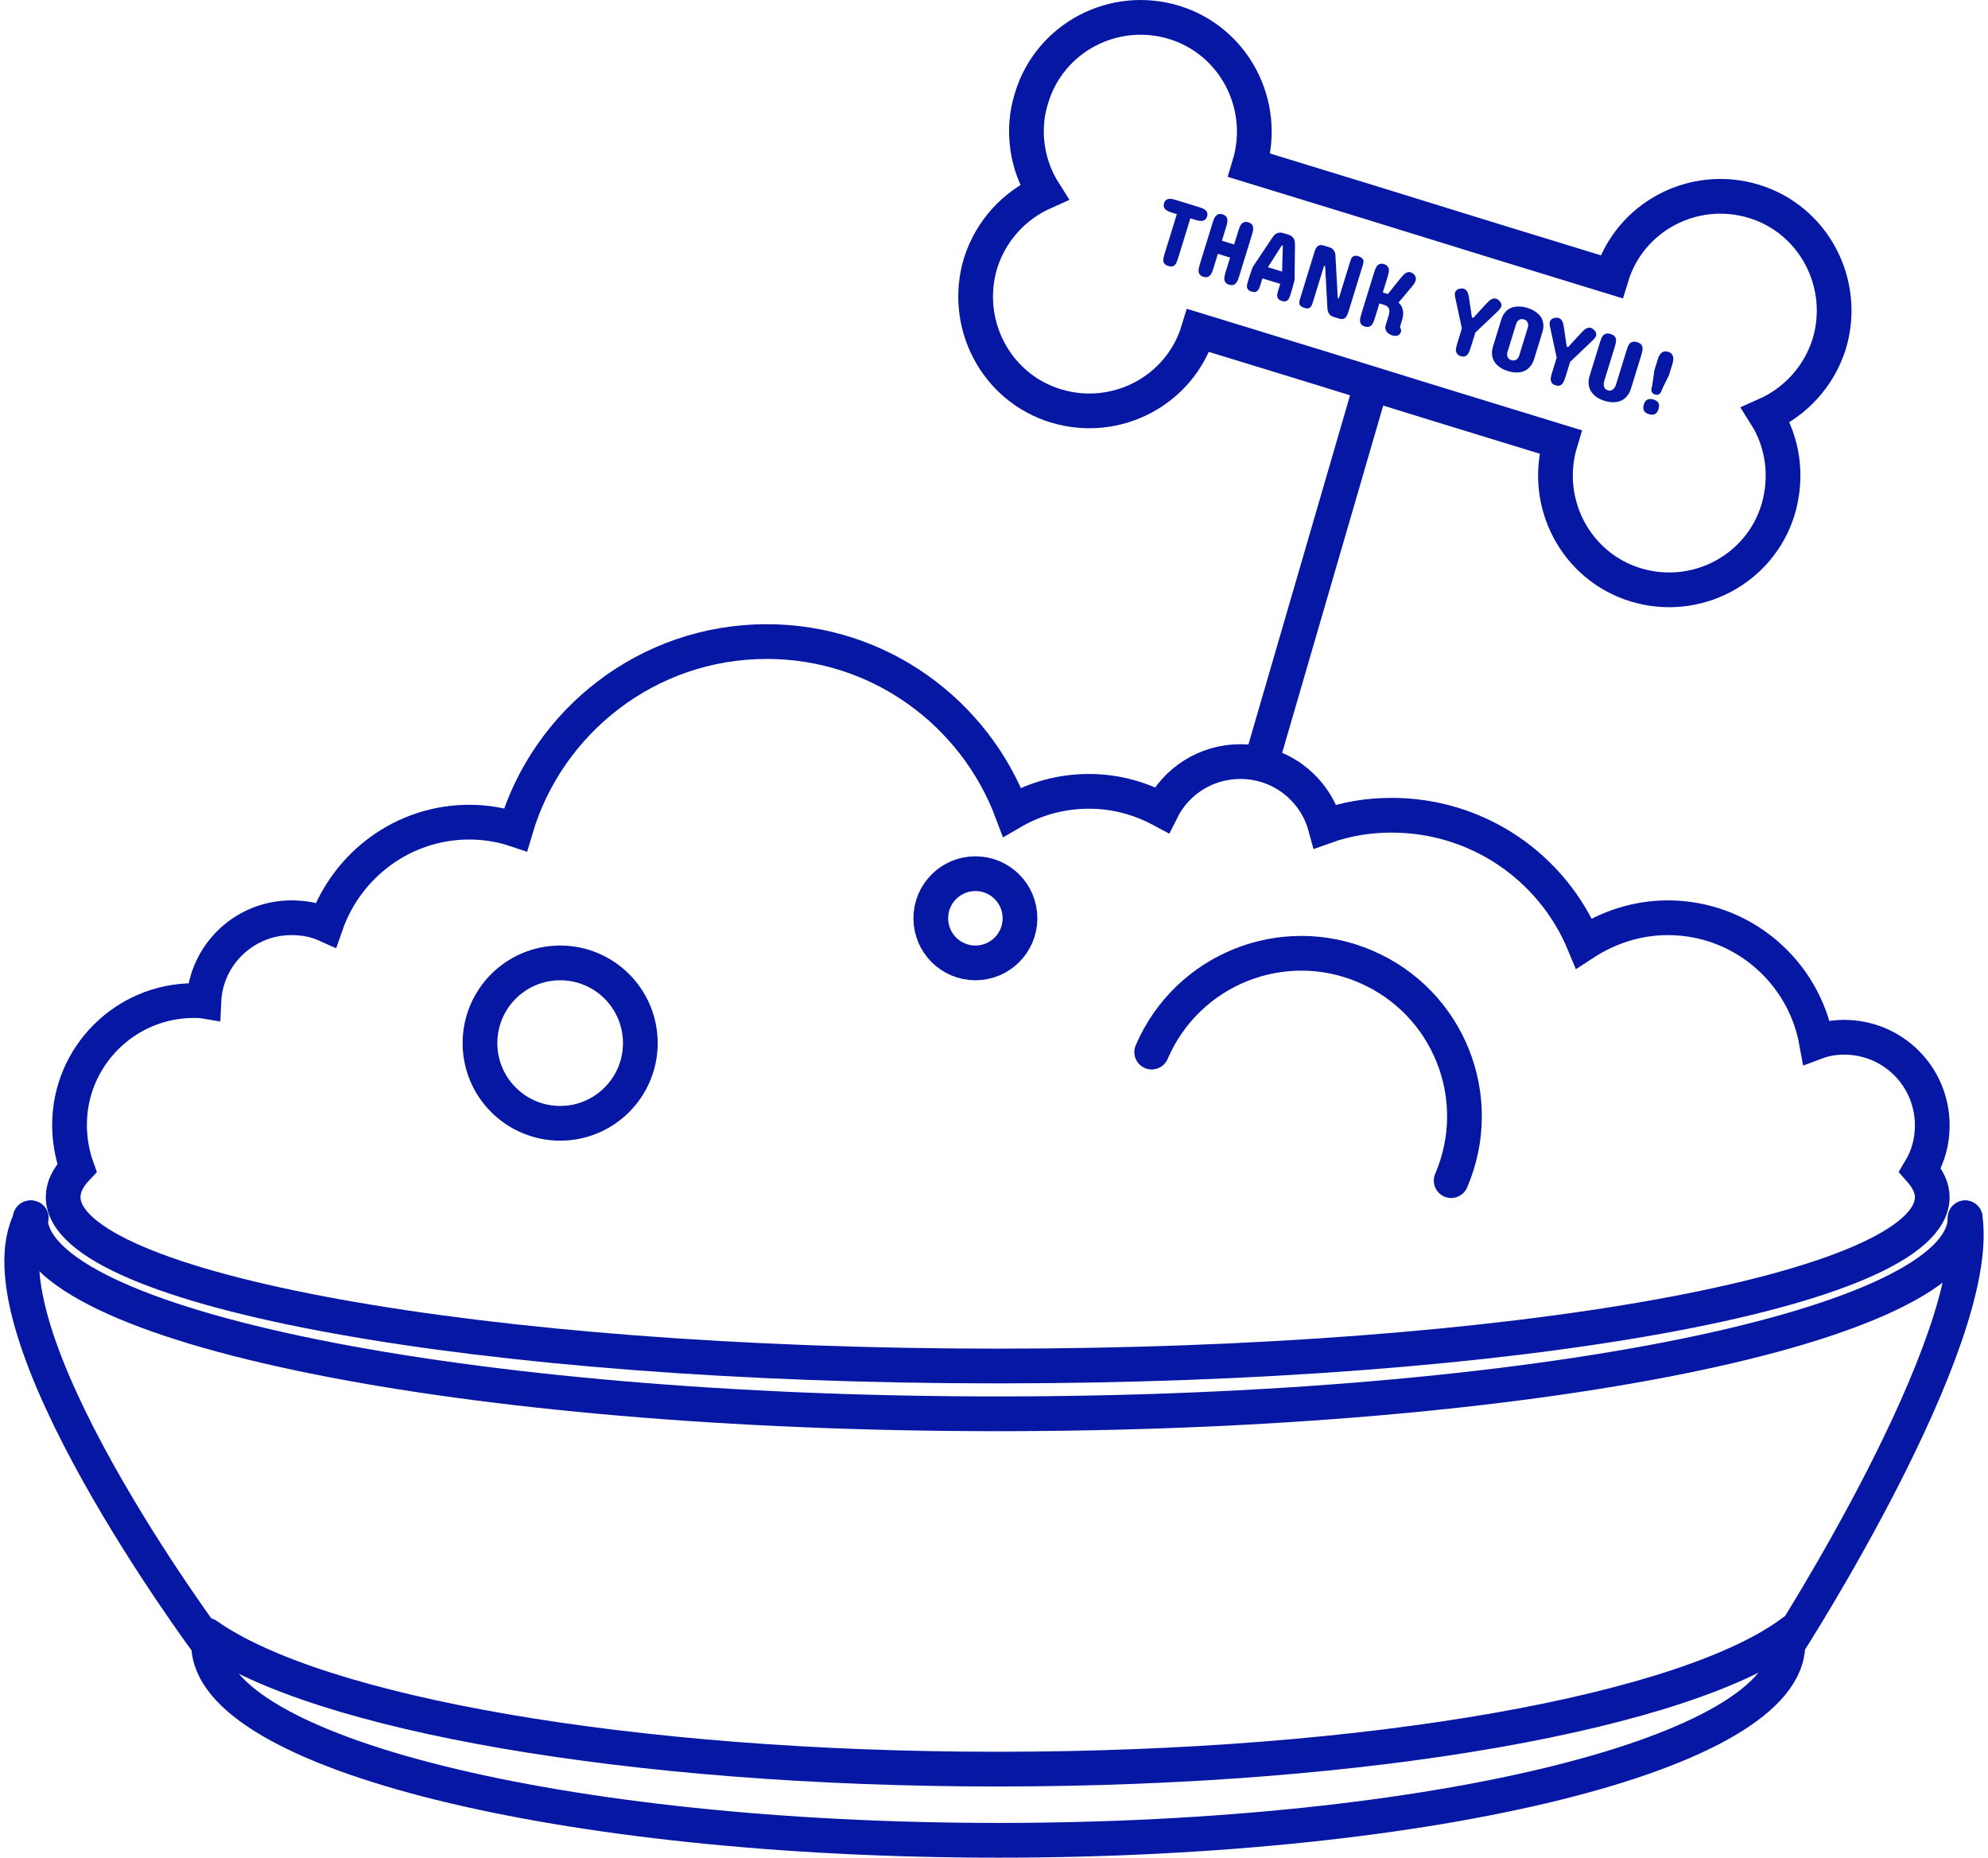 <svg xmlns="http://www.w3.org/2000/svg" width="229" height="214" viewBox="0 0 229 214" fill="none"><path d="M3.481 140.252C3.481 152.73 53.393 162.822 114.926 162.822C176.459 162.822 226.371 152.73 226.371 140.252" stroke="#0618A3" stroke-width="4" stroke-miterlimit="10" stroke-linecap="round"></path><path d="M23.85 188.329C36.573 197.32 72.538 203.742 114.927 203.742C157.988 203.742 194.443 197.075 206.554 187.9" stroke="#0618A3" stroke-width="4" stroke-miterlimit="10" stroke-linecap="round"></path><path d="M226.372 140.252C228.39 154.504 205.942 189.369 205.942 189.369C205.942 201.847 165.205 211.939 114.988 211.939C64.77 211.939 24.033 201.847 24.033 189.369C24.033 189.369 -3.247 152.791 3.604 140.252" stroke="#0618A3" stroke-width="4" stroke-miterlimit="10" stroke-linecap="round"></path><path d="M221.173 134.747C222.09 133.218 222.58 131.505 222.58 129.609C222.58 123.982 218.053 119.456 212.426 119.456C211.325 119.456 210.224 119.639 209.245 120.006C207.777 111.871 200.682 105.693 192.119 105.693C188.571 105.693 185.268 106.794 182.454 108.629C178.846 99.944 170.282 93.888 160.312 93.888C157.621 93.888 155.052 94.316 152.666 95.173C151.504 90.891 147.59 87.71 142.88 87.71C138.904 87.71 135.479 89.974 133.827 93.276C131.319 91.931 128.506 91.136 125.447 91.136C122.206 91.136 119.208 91.992 116.578 93.521C112.297 82.083 101.287 73.887 88.319 73.887C74.618 73.887 63.058 83.062 59.388 95.54C57.736 94.989 55.901 94.683 54.066 94.683C46.42 94.683 39.937 99.638 37.551 106.488C36.328 105.938 34.982 105.693 33.575 105.693C28.132 105.693 23.728 109.975 23.483 115.296C23.116 115.235 22.688 115.235 22.321 115.235C14.43 115.235 8.008 121.658 8.008 129.548C8.008 131.261 8.314 132.973 8.864 134.503C7.824 135.604 7.274 136.705 7.274 137.867C7.274 148.571 55.473 157.318 114.927 157.318C174.38 157.318 222.58 148.632 222.58 137.867C222.58 136.827 222.09 135.787 221.173 134.747Z" stroke="#0618A3" stroke-width="4" stroke-miterlimit="10" stroke-linecap="round"></path><path d="M64.525 129.365C69.626 129.365 73.761 125.23 73.761 120.129C73.761 115.028 69.626 110.893 64.525 110.893C59.424 110.893 55.289 115.028 55.289 120.129C55.289 125.23 59.424 129.365 64.525 129.365Z" stroke="#0618A3" stroke-width="4" stroke-miterlimit="10" stroke-linecap="round"></path><path d="M112.357 110.893C115.195 110.893 117.495 108.593 117.495 105.755C117.495 102.918 115.195 100.617 112.357 100.617C109.52 100.617 107.219 102.918 107.219 105.755C107.219 108.593 109.52 110.893 112.357 110.893Z" stroke="#0618A3" stroke-width="4" stroke-miterlimit="10" stroke-linecap="round"></path><path d="M132.665 121.165C136.763 111.623 147.773 107.219 157.315 111.318C166.857 115.416 171.261 126.426 167.162 135.968" stroke="#0618A3" stroke-width="4" stroke-miterlimit="10" stroke-linecap="round"></path><path d="M145.387 87.467L157.743 45.018" stroke="#0618A3" stroke-width="4" stroke-miterlimit="10" stroke-linecap="round"></path><path d="M203.395 47.798C206.784 46.288 209.495 43.42 210.7 39.645C212.808 32.7 208.968 25.302 202.04 23.188C195.112 21.074 187.733 24.924 185.625 31.87L171.845 27.642L157.688 23.264L143.909 19.036C146.017 12.091 142.177 4.693 135.249 2.579C128.321 0.465 120.942 4.315 118.834 11.261C117.629 15.035 118.307 19.036 120.264 22.131C116.876 23.641 114.165 26.51 112.96 30.284C110.852 37.23 114.692 44.628 121.62 46.741C128.547 48.855 135.927 45.005 138.035 38.06L151.815 42.287L165.971 46.666L179.751 50.893C177.643 57.839 181.483 65.237 188.411 67.35C195.338 69.464 202.718 65.614 204.826 58.669C205.956 54.819 205.353 50.893 203.395 47.798Z" stroke="#0618A3" stroke-width="4" stroke-miterlimit="10" stroke-linecap="round"></path><path d="M138.094 23.845C138.231 23.887 138.366 23.934 138.5 23.986C138.637 24.04 138.755 24.108 138.853 24.191C138.951 24.273 139.019 24.375 139.057 24.495C139.099 24.613 139.093 24.759 139.04 24.934C138.987 25.105 138.909 25.229 138.807 25.306C138.709 25.381 138.596 25.425 138.468 25.438C138.341 25.451 138.205 25.443 138.06 25.413C137.92 25.381 137.782 25.344 137.645 25.302L137.121 25.141L135.716 29.699C135.671 29.846 135.622 29.988 135.568 30.125C135.518 30.263 135.452 30.38 135.371 30.474C135.289 30.569 135.185 30.634 135.057 30.67C134.931 30.702 134.771 30.689 134.576 30.628C134.381 30.568 134.24 30.489 134.154 30.392C134.069 30.291 134.02 30.178 134.005 30.054C133.991 29.929 134.001 29.796 134.034 29.652C134.07 29.51 134.111 29.365 134.156 29.218L135.561 24.66L135.037 24.499C134.9 24.456 134.763 24.409 134.626 24.355C134.494 24.299 134.378 24.23 134.28 24.147C134.182 24.065 134.112 23.964 134.069 23.846C134.031 23.726 134.039 23.58 134.092 23.409C134.145 23.235 134.221 23.11 134.319 23.035C134.422 22.958 134.537 22.913 134.664 22.9C134.792 22.887 134.926 22.896 135.066 22.928C135.209 22.961 135.35 22.999 135.487 23.041L138.094 23.845ZM139.691 25.629C139.736 25.482 139.787 25.34 139.844 25.204C139.901 25.068 139.972 24.953 140.057 24.86C140.147 24.764 140.253 24.697 140.377 24.661C140.501 24.624 140.653 24.633 140.835 24.689C141.013 24.744 141.142 24.822 141.224 24.922C141.309 25.023 141.36 25.138 141.376 25.266C141.397 25.393 141.393 25.528 141.363 25.673C141.334 25.817 141.296 25.963 141.251 26.11L140.754 27.722L142.161 28.155L142.657 26.544C142.703 26.396 142.754 26.255 142.811 26.119C142.868 25.983 142.939 25.868 143.024 25.774C143.113 25.678 143.22 25.612 143.344 25.575C143.467 25.538 143.62 25.548 143.801 25.604C143.979 25.658 144.109 25.736 144.191 25.836C144.276 25.937 144.326 26.052 144.343 26.181C144.364 26.307 144.36 26.442 144.33 26.587C144.3 26.731 144.263 26.877 144.218 27.024L142.731 31.849C142.684 32 142.633 32.143 142.576 32.279C142.519 32.415 142.446 32.531 142.356 32.627C142.271 32.721 142.165 32.786 142.038 32.821C141.915 32.855 141.765 32.844 141.587 32.789C141.405 32.733 141.274 32.657 141.191 32.56C141.109 32.46 141.058 32.347 141.037 32.221C141.021 32.092 141.027 31.955 141.057 31.811C141.086 31.666 141.124 31.519 141.17 31.368L141.696 29.664L140.289 29.231L139.764 30.935C139.718 31.085 139.666 31.229 139.609 31.365C139.552 31.501 139.479 31.617 139.389 31.713C139.304 31.807 139.198 31.871 139.071 31.907C138.948 31.94 138.798 31.93 138.62 31.875C138.439 31.819 138.307 31.743 138.224 31.646C138.143 31.546 138.091 31.433 138.07 31.306C138.054 31.178 138.06 31.041 138.09 30.896C138.119 30.752 138.157 30.605 138.204 30.454L139.691 25.629ZM146.053 30.771L147.685 31.274L147.773 28.289L147.66 28.254L146.053 30.771ZM149.121 32.267C149.056 32.502 148.992 32.743 148.927 32.989C148.862 33.235 148.795 33.471 148.726 33.697L148.678 33.851C148.638 33.981 148.594 34.106 148.546 34.226C148.502 34.343 148.443 34.445 148.368 34.53C148.294 34.612 148.2 34.668 148.086 34.697C147.972 34.725 147.828 34.713 147.654 34.659C147.476 34.604 147.348 34.533 147.27 34.445C147.192 34.357 147.144 34.258 147.125 34.148C147.111 34.038 147.117 33.92 147.145 33.794C147.176 33.669 147.211 33.541 147.251 33.411L147.473 32.692L145.42 32.06L145.198 32.778C145.158 32.908 145.114 33.033 145.066 33.153C145.021 33.274 144.96 33.375 144.883 33.456C144.809 33.538 144.715 33.594 144.601 33.623C144.487 33.651 144.341 33.638 144.163 33.583C143.985 33.528 143.858 33.457 143.78 33.369C143.702 33.282 143.655 33.183 143.64 33.074C143.627 32.961 143.635 32.843 143.665 32.721C143.696 32.596 143.731 32.468 143.771 32.338L143.819 32.184C143.852 32.078 143.886 31.965 143.923 31.846C143.964 31.727 144.005 31.607 144.046 31.484C144.087 31.362 144.128 31.242 144.168 31.123C144.21 31.001 144.249 30.886 144.286 30.777C144.641 30.235 145.006 29.688 145.382 29.137C145.759 28.582 146.125 28.032 146.481 27.486C146.554 27.37 146.633 27.261 146.716 27.159C146.801 27.054 146.896 26.971 147.001 26.91C147.107 26.845 147.23 26.806 147.369 26.793C147.509 26.776 147.675 26.797 147.866 26.856L148.38 27.014C148.568 27.072 148.715 27.148 148.821 27.241C148.932 27.331 149.013 27.433 149.065 27.546C149.117 27.656 149.147 27.777 149.154 27.911C149.166 28.042 149.172 28.177 149.17 28.315L149.121 32.267ZM154.098 34.318L154.221 34.356L155.534 30.096C155.568 29.987 155.606 29.886 155.65 29.794C155.694 29.699 155.749 29.623 155.816 29.565C155.886 29.508 155.972 29.472 156.073 29.459C156.179 29.443 156.311 29.459 156.469 29.507C156.643 29.561 156.773 29.625 156.859 29.701C156.949 29.773 157.008 29.854 157.037 29.941C157.067 30.029 157.073 30.124 157.056 30.228C157.04 30.328 157.015 30.433 156.982 30.542L155.378 35.747C155.331 35.897 155.281 36.041 155.228 36.178C155.178 36.316 155.111 36.434 155.029 36.533C154.95 36.628 154.848 36.694 154.72 36.73C154.598 36.763 154.442 36.751 154.254 36.693L153.577 36.484C153.416 36.435 153.29 36.362 153.2 36.267C153.114 36.169 153.048 36.065 153.004 35.954C152.961 35.839 152.932 35.725 152.918 35.612C152.908 35.501 152.901 35.407 152.898 35.331L152.642 30.655L152.519 30.617L151.206 34.877C151.172 34.986 151.133 35.089 151.089 35.184C151.046 35.275 150.989 35.349 150.919 35.407C150.852 35.465 150.766 35.502 150.66 35.518C150.558 35.532 150.429 35.514 150.271 35.465C150.093 35.411 149.959 35.347 149.869 35.274C149.78 35.198 149.721 35.116 149.692 35.029C149.663 34.941 149.656 34.847 149.672 34.747C149.689 34.644 149.714 34.537 149.748 34.428L151.352 29.223C151.397 29.076 151.445 28.933 151.495 28.795C151.55 28.655 151.618 28.537 151.699 28.442C151.782 28.344 151.885 28.278 152.008 28.245C152.135 28.209 152.294 28.221 152.486 28.28L153.163 28.489C153.334 28.541 153.462 28.618 153.547 28.719C153.637 28.818 153.704 28.918 153.748 29.017C153.795 29.133 153.822 29.257 153.829 29.391L154.098 34.318ZM158.294 31.351C158.34 31.204 158.391 31.063 158.448 30.927C158.505 30.791 158.576 30.676 158.661 30.582C158.746 30.488 158.85 30.425 158.973 30.391C159.096 30.355 159.247 30.364 159.425 30.418C159.606 30.474 159.74 30.553 159.825 30.654C159.911 30.752 159.962 30.863 159.98 30.988C160.001 31.115 159.997 31.25 159.967 31.395C159.938 31.539 159.9 31.685 159.855 31.832L159.285 33.68L159.87 33.86C160.074 33.601 160.276 33.346 160.477 33.097C160.561 32.992 160.649 32.884 160.739 32.774C160.831 32.659 160.919 32.548 161.005 32.44C161.094 32.332 161.179 32.229 161.258 32.13C161.342 32.028 161.418 31.939 161.486 31.863C161.557 31.78 161.628 31.701 161.7 31.625C161.775 31.551 161.854 31.489 161.937 31.44C162.02 31.39 162.105 31.357 162.193 31.339C162.284 31.322 162.381 31.329 162.484 31.361C162.583 31.392 162.676 31.437 162.762 31.497C162.849 31.558 162.92 31.63 162.976 31.715C163.033 31.8 163.069 31.894 163.086 31.996C163.107 32.1 163.099 32.21 163.063 32.327C163.036 32.416 162.988 32.517 162.919 32.63C162.855 32.742 162.779 32.849 162.69 32.953L161.093 34.855C161.25 34.975 161.375 35.13 161.467 35.319C161.506 35.398 161.539 35.491 161.566 35.597C161.598 35.7 161.618 35.817 161.627 35.947C161.636 36.077 161.631 36.222 161.612 36.381C161.594 36.536 161.556 36.706 161.499 36.891L161.275 37.62C161.263 37.658 161.267 37.693 161.287 37.725C161.307 37.758 161.326 37.793 161.344 37.833C161.388 37.932 161.406 38.013 161.399 38.074C161.391 38.136 161.381 38.185 161.37 38.223C161.332 38.346 161.276 38.441 161.203 38.509C161.133 38.577 161.051 38.625 160.957 38.652C160.866 38.68 160.765 38.688 160.656 38.677C160.551 38.667 160.445 38.646 160.339 38.613C160.226 38.578 160.117 38.526 160.011 38.456C159.905 38.386 159.815 38.302 159.74 38.204C159.667 38.102 159.615 37.989 159.586 37.864C159.561 37.74 159.57 37.608 159.613 37.468L159.939 36.41C159.984 36.263 160.016 36.123 160.035 35.99C160.054 35.854 160.049 35.731 160.019 35.62C159.991 35.507 159.933 35.408 159.846 35.325C159.76 35.239 159.635 35.17 159.471 35.12L158.896 34.943L158.365 36.667C158.318 36.818 158.267 36.961 158.21 37.097C158.153 37.233 158.08 37.349 157.99 37.445C157.905 37.539 157.799 37.604 157.672 37.639C157.546 37.672 157.392 37.66 157.211 37.604C157.033 37.549 156.902 37.474 156.82 37.377C156.738 37.277 156.689 37.164 156.671 37.039C156.654 36.91 156.661 36.773 156.691 36.629C156.72 36.484 156.758 36.337 156.804 36.186L158.294 31.351ZM169.394 40.089C169.349 40.232 169.299 40.372 169.242 40.508C169.186 40.641 169.115 40.754 169.03 40.848C168.945 40.941 168.841 41.007 168.717 41.044C168.594 41.077 168.444 41.066 168.266 41.011C168.085 40.955 167.953 40.879 167.87 40.782C167.789 40.682 167.737 40.569 167.716 40.443C167.699 40.318 167.704 40.184 167.733 40.043C167.762 39.899 167.799 39.755 167.844 39.611L168.394 37.825L167.706 34.623C167.668 34.454 167.633 34.289 167.6 34.129C167.568 33.966 167.573 33.814 167.616 33.673C167.645 33.581 167.699 33.497 167.779 33.42C167.863 33.341 167.988 33.282 168.154 33.243C168.333 33.209 168.489 33.212 168.623 33.253C168.725 33.285 168.81 33.337 168.878 33.41C168.95 33.481 169.008 33.565 169.053 33.661C169.099 33.758 169.134 33.862 169.159 33.975C169.185 34.084 169.206 34.193 169.221 34.303L169.551 36.551L169.715 36.602L171.253 34.929C171.327 34.847 171.406 34.768 171.489 34.693C171.573 34.614 171.661 34.547 171.753 34.493C171.845 34.439 171.938 34.402 172.034 34.383C172.135 34.361 172.236 34.367 172.339 34.398C172.411 34.42 172.478 34.452 172.54 34.494C172.602 34.535 172.666 34.589 172.732 34.654C172.84 34.778 172.907 34.895 172.932 35.008C172.962 35.118 172.962 35.22 172.934 35.312C172.915 35.374 172.856 35.466 172.758 35.59C172.661 35.71 172.517 35.862 172.325 36.046L169.944 38.302L169.394 40.089ZM172.934 36.807C173.035 36.479 173.169 36.215 173.335 36.015C173.503 35.812 173.684 35.656 173.879 35.547C174.077 35.44 174.278 35.37 174.482 35.34C174.691 35.307 174.886 35.294 175.067 35.301C175.252 35.309 175.414 35.329 175.554 35.361C175.695 35.393 175.797 35.419 175.862 35.439L176.037 35.493C176.102 35.513 176.201 35.549 176.335 35.602C176.468 35.654 176.612 35.728 176.766 35.825C176.92 35.921 177.072 36.041 177.223 36.184C177.378 36.326 177.503 36.496 177.6 36.694C177.699 36.893 177.76 37.123 177.78 37.385C177.805 37.644 177.767 37.937 177.666 38.266L176.72 41.335C176.616 41.674 176.479 41.946 176.311 42.153C176.146 42.361 175.965 42.52 175.77 42.632C175.577 42.745 175.376 42.82 175.167 42.857C174.961 42.891 174.768 42.904 174.586 42.897C174.405 42.89 174.244 42.87 174.104 42.839C173.964 42.807 173.862 42.781 173.797 42.761L173.622 42.707C173.557 42.687 173.458 42.651 173.324 42.598C173.19 42.546 173.045 42.471 172.888 42.374C172.734 42.278 172.58 42.157 172.426 42.012C172.276 41.865 172.15 41.689 172.048 41.486C171.95 41.283 171.889 41.049 171.866 40.783C171.843 40.517 171.884 40.215 171.988 39.877L172.934 36.807ZM173.632 40.597C173.6 40.725 173.595 40.846 173.616 40.957C173.634 41.056 173.677 41.154 173.745 41.25C173.817 41.347 173.936 41.421 174.104 41.473C174.268 41.523 174.405 41.528 174.515 41.487C174.625 41.446 174.716 41.39 174.787 41.318C174.864 41.237 174.927 41.135 174.977 41.011L176.008 37.665C176.036 37.538 176.041 37.418 176.024 37.304C176.004 37.208 175.961 37.112 175.893 37.017C175.826 36.917 175.711 36.842 175.546 36.792C175.379 36.74 175.238 36.736 175.123 36.779C175.013 36.82 174.923 36.875 174.853 36.944C174.771 37.027 174.708 37.129 174.663 37.25L173.632 40.597ZM180.316 43.455C180.271 43.598 180.221 43.738 180.164 43.874C180.108 44.007 180.038 44.12 179.953 44.214C179.867 44.307 179.763 44.373 179.639 44.41C179.517 44.443 179.366 44.432 179.188 44.377C179.007 44.321 178.875 44.245 178.792 44.148C178.711 44.048 178.66 43.935 178.639 43.809C178.621 43.684 178.626 43.55 178.655 43.409C178.685 43.265 178.721 43.121 178.766 42.977L179.316 41.191L178.628 37.989C178.59 37.82 178.555 37.655 178.522 37.495C178.49 37.332 178.495 37.18 178.539 37.039C178.567 36.947 178.621 36.863 178.701 36.786C178.785 36.707 178.91 36.648 179.076 36.609C179.255 36.575 179.411 36.578 179.545 36.619C179.648 36.651 179.733 36.703 179.8 36.776C179.872 36.847 179.93 36.931 179.976 37.027C180.021 37.123 180.056 37.228 180.081 37.341C180.107 37.45 180.128 37.559 180.143 37.669L180.473 39.917L180.637 39.968L182.176 38.295C182.25 38.213 182.328 38.134 182.411 38.059C182.496 37.98 182.584 37.913 182.675 37.859C182.767 37.805 182.861 37.768 182.956 37.749C183.057 37.728 183.158 37.733 183.261 37.764C183.333 37.786 183.4 37.818 183.462 37.86C183.524 37.901 183.588 37.955 183.654 38.02C183.762 38.144 183.829 38.261 183.854 38.374C183.884 38.484 183.884 38.586 183.856 38.678C183.837 38.74 183.779 38.832 183.681 38.956C183.584 39.076 183.439 39.228 183.248 39.412L180.866 41.669L180.316 43.455ZM184.317 39.371C184.362 39.224 184.413 39.082 184.47 38.946C184.531 38.811 184.605 38.697 184.694 38.605C184.785 38.513 184.898 38.452 185.031 38.422C185.165 38.389 185.331 38.402 185.53 38.463C185.728 38.525 185.873 38.607 185.965 38.71C186.061 38.811 186.12 38.925 186.141 39.051C186.165 39.178 186.163 39.314 186.133 39.459C186.104 39.603 186.066 39.749 186.021 39.896L184.774 43.941C184.738 44.094 184.728 44.237 184.743 44.37C184.748 44.427 184.76 44.485 184.78 44.544C184.799 44.602 184.825 44.657 184.858 44.708C184.895 44.761 184.94 44.809 184.994 44.851C185.053 44.892 185.123 44.925 185.205 44.95C185.287 44.975 185.364 44.988 185.435 44.987C185.508 44.983 185.572 44.97 185.628 44.946C185.688 44.923 185.742 44.893 185.791 44.855C185.84 44.818 185.882 44.777 185.919 44.732C186.006 44.631 186.076 44.507 186.129 44.358L187.376 40.314C187.421 40.167 187.472 40.025 187.529 39.889C187.586 39.753 187.659 39.639 187.747 39.546C187.839 39.454 187.952 39.394 188.085 39.363C188.219 39.33 188.387 39.344 188.589 39.406C188.787 39.467 188.932 39.55 189.024 39.653C189.117 39.753 189.174 39.866 189.195 39.992C189.219 40.119 189.217 40.255 189.187 40.4C189.161 40.545 189.125 40.692 189.08 40.839L187.875 44.75C187.765 45.106 187.611 45.399 187.412 45.63C187.217 45.862 186.985 46.036 186.717 46.153C186.454 46.266 186.161 46.324 185.838 46.325C185.52 46.325 185.184 46.27 184.832 46.161C184.476 46.052 184.167 45.906 183.905 45.724C183.643 45.538 183.434 45.322 183.278 45.076C183.125 44.83 183.032 44.556 182.998 44.253C182.967 43.951 183.005 43.628 183.112 43.282L184.317 39.371ZM191.493 44.752C191.459 44.862 191.42 44.966 191.375 45.064C191.333 45.164 191.279 45.248 191.212 45.318C191.147 45.384 191.067 45.43 190.972 45.457C190.882 45.482 190.772 45.474 190.642 45.434C190.512 45.394 190.415 45.338 190.351 45.266C190.292 45.191 190.254 45.109 190.237 45.017C190.221 44.922 190.222 44.822 190.24 44.715C190.262 44.609 190.289 44.501 190.323 44.392L190.569 42.647L190.955 41.394C190.999 41.251 191.054 41.114 191.12 40.984C191.186 40.855 191.267 40.747 191.361 40.66C191.455 40.572 191.567 40.513 191.697 40.482C191.829 40.452 191.983 40.464 192.158 40.517C192.332 40.571 192.464 40.649 192.552 40.751C192.642 40.85 192.7 40.964 192.728 41.092C192.757 41.217 192.761 41.351 192.739 41.495C192.721 41.639 192.689 41.783 192.645 41.926L192.256 43.189L191.493 44.752ZM191.048 47.11C190.958 47.401 190.818 47.594 190.628 47.689C190.438 47.781 190.21 47.785 189.943 47.703C189.669 47.619 189.48 47.485 189.375 47.303C189.271 47.117 189.264 46.879 189.354 46.588C189.444 46.294 189.584 46.103 189.772 46.015C189.96 45.927 190.191 45.925 190.465 46.009C190.749 46.097 190.939 46.228 191.035 46.404C191.134 46.581 191.138 46.816 191.048 47.11Z" fill="#0618A3"></path></svg>